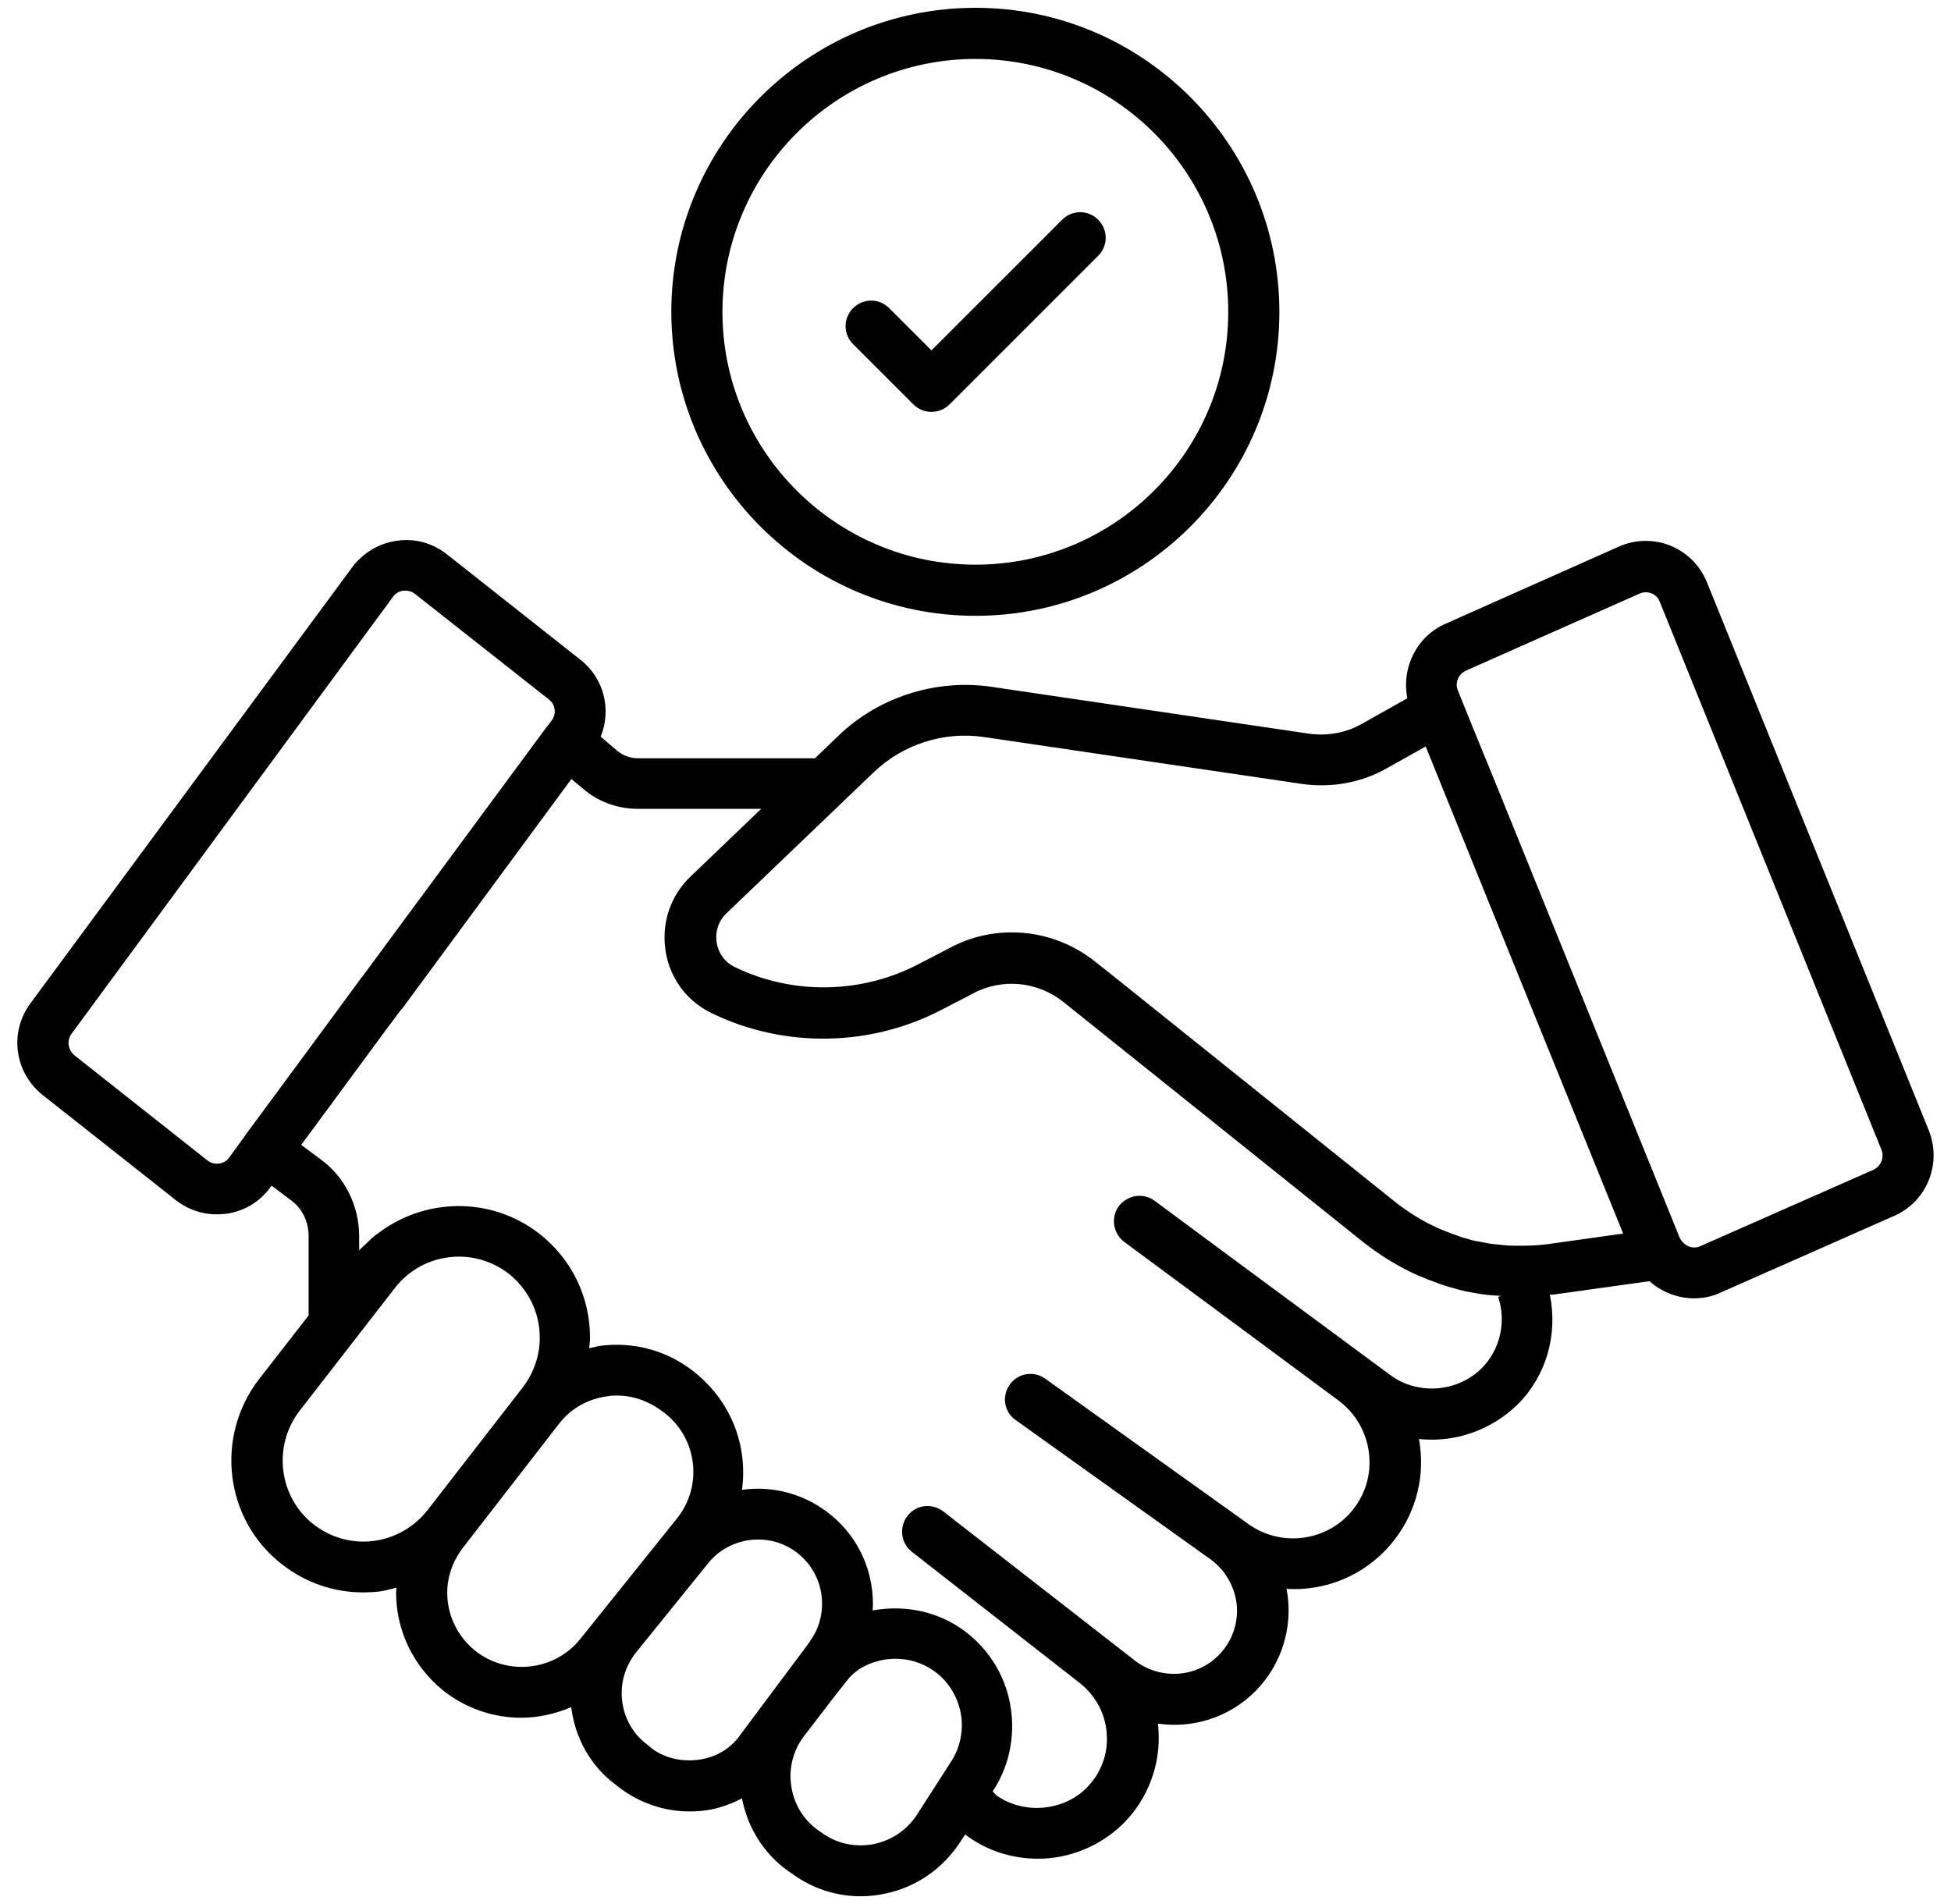 <svg xmlns="http://www.w3.org/2000/svg" width="84" height="82" viewBox="0 0 84 82" fill="none"><path d="M83.045 48.675L73.5 25.091C73.207 24.365 72.66 23.805 71.934 23.5C71.209 23.207 70.407 23.22 69.694 23.538L62.262 26.847C61.002 27.382 60.327 28.756 60.594 30.067L58.622 31.174C57.96 31.556 57.158 31.696 56.382 31.595L42.674 29.571C40.282 29.227 37.825 30.016 36.094 31.684L35.089 32.651H27.478C27.134 32.651 26.791 32.524 26.536 32.294L25.862 31.722C26.333 30.564 26.014 29.215 24.996 28.413L19.244 23.869C18.633 23.386 17.869 23.169 17.093 23.284C16.329 23.385 15.629 23.805 15.171 24.416L1.311 43.202C0.394 44.436 0.611 46.167 1.833 47.147L7.573 51.678C8.094 52.086 8.705 52.289 9.342 52.289C9.469 52.289 9.609 52.276 9.736 52.264C10.5 52.162 11.187 51.755 11.645 51.118L11.696 51.054L12.524 51.678C13.007 52.022 13.287 52.607 13.287 53.218V56.642L11.149 59.391C9.24 61.873 9.673 65.449 12.142 67.358C13.147 68.147 14.369 68.567 15.629 68.567C15.858 68.567 16.1 68.555 16.329 68.529C16.584 68.491 16.825 68.427 17.067 68.364C17.067 68.44 17.054 68.504 17.054 68.58C17.054 70.209 17.793 71.736 19.065 72.78C20.058 73.569 21.254 73.964 22.438 73.964C23.176 73.964 23.914 73.798 24.602 73.505V73.569C24.78 74.906 25.48 76.089 26.498 76.84L26.727 77.018C27.593 77.654 28.623 77.998 29.68 77.998C29.922 77.998 30.163 77.986 30.418 77.947C30.965 77.871 31.462 77.68 31.945 77.438C32.213 78.8 32.989 79.971 34.147 80.709L34.313 80.824C35.14 81.371 36.094 81.651 37.062 81.651C37.418 81.651 37.762 81.613 38.118 81.536C39.454 81.256 40.587 80.467 41.338 79.322L41.554 78.991C42.458 79.678 43.54 80.034 44.698 80.034C46.06 80.034 47.396 79.475 48.364 78.52C49.42 77.464 49.98 75.987 49.878 74.498C49.878 74.409 49.865 74.307 49.853 74.218C51.342 74.434 52.907 73.964 54.04 72.831C55.058 71.813 55.58 70.387 55.465 68.949C55.453 68.771 55.427 68.593 55.389 68.415C57.082 68.516 58.749 67.842 59.895 66.48C60.874 65.322 61.333 63.794 61.142 62.293C61.129 62.178 61.116 62.076 61.091 61.962C62.631 62.127 64.196 61.593 65.342 60.473C66.602 59.213 67.073 57.431 66.729 55.751C66.793 55.738 66.856 55.751 66.92 55.738L71.018 55.166C71.54 55.636 72.24 55.904 72.94 55.904C73.334 55.904 73.729 55.827 74.098 55.649L81.556 52.353C82.956 51.742 83.618 50.113 83.045 48.675ZM9.431 50.1C9.24 50.126 9.062 50.075 8.922 49.96L3.207 45.442C2.927 45.213 2.864 44.806 3.08 44.513L16.927 25.689C17.067 25.498 17.258 25.447 17.373 25.434H17.462C17.576 25.434 17.729 25.46 17.869 25.575L23.634 30.118C23.914 30.334 23.965 30.742 23.762 31.009L23.584 31.251C23.571 31.264 23.558 31.276 23.545 31.289L15.578 42.082C15.565 42.094 15.565 42.094 15.553 42.107L14.038 44.169L10.563 48.878C10.551 48.891 10.551 48.904 10.551 48.904L9.864 49.846C9.736 50.024 9.558 50.087 9.431 50.1ZM16.075 66.353C15.158 66.467 14.242 66.213 13.504 65.64C12.002 64.469 11.722 62.267 12.905 60.74L17.003 55.458C17.691 54.567 18.722 54.109 19.765 54.109C20.503 54.109 21.254 54.351 21.891 54.834C22.744 55.509 23.24 56.514 23.24 57.596C23.24 58.373 22.985 59.111 22.502 59.747L18.404 65.029C17.818 65.767 16.991 66.238 16.075 66.353ZM20.453 71.075C19.689 70.451 19.256 69.547 19.256 68.58C19.256 67.88 19.498 67.193 19.969 66.594L24.054 61.325C24.576 60.638 25.34 60.218 26.193 60.116C26.32 60.091 26.447 60.091 26.562 60.091C27.287 60.091 28 60.346 28.662 60.88C30.036 61.987 30.253 64.011 29.145 65.385L24.958 70.604C23.851 71.953 21.827 72.169 20.453 71.075ZM30.087 75.771C29.349 75.873 28.623 75.695 28.102 75.313L27.885 75.135C27.274 74.689 26.893 74.027 26.791 73.276C26.689 72.513 26.905 71.762 27.376 71.164L30.482 67.32C31.016 66.645 31.831 66.289 32.645 66.289C33.218 66.289 33.803 66.467 34.287 66.836C34.987 67.358 35.394 68.173 35.394 69.051C35.394 69.624 35.229 70.158 34.911 70.616C34.885 70.642 34.873 70.68 34.847 70.718C34.834 70.731 34.834 70.744 34.822 70.744L34.771 70.82L31.882 74.689C31.474 75.287 30.825 75.669 30.087 75.771ZM40.944 75.86L39.48 78.138C39.06 78.787 38.411 79.233 37.647 79.398C36.896 79.551 36.133 79.411 35.509 79.004L35.343 78.889C34.669 78.456 34.224 77.782 34.084 77.005C33.944 76.229 34.109 75.453 34.58 74.804C35.343 73.798 36.209 72.678 36.553 72.258C36.616 72.195 36.68 72.118 36.743 72.067C36.756 72.067 36.756 72.055 36.756 72.055C36.769 72.042 36.794 72.029 36.807 72.016C36.871 71.966 36.922 71.915 37.023 71.851C37.978 71.278 39.174 71.278 40.103 71.876C40.918 72.398 41.414 73.314 41.414 74.307C41.402 74.867 41.249 75.402 40.944 75.86ZM63.789 58.92C62.745 59.951 61.053 60.078 59.882 59.225L52.563 53.816L49.713 51.704C49.229 51.347 48.542 51.449 48.173 51.933C47.816 52.416 47.918 53.104 48.402 53.473L53.391 57.164L57.616 60.294C58.355 60.842 58.825 61.644 58.94 62.56C59.054 63.476 58.787 64.367 58.189 65.08C57.094 66.378 55.16 66.62 53.773 65.64L45.004 59.365C44.507 59.009 43.82 59.124 43.476 59.62C43.12 60.116 43.234 60.804 43.731 61.147L52.118 67.142C52.767 67.613 53.174 68.338 53.251 69.127C53.314 69.929 53.035 70.706 52.462 71.278C51.507 72.246 49.967 72.335 48.885 71.52L40.613 65.08C40.129 64.711 39.442 64.787 39.073 65.271C38.703 65.742 38.78 66.442 39.251 66.811L46.48 72.462C47.167 72.996 47.6 73.798 47.651 74.664C47.714 75.542 47.396 76.369 46.773 76.993C45.754 78.011 44.036 78.126 42.891 77.298C42.891 77.298 42.827 77.222 42.738 77.133L42.764 77.094C43.298 76.28 43.578 75.326 43.578 74.32C43.578 72.576 42.713 70.986 41.262 70.044C40.154 69.331 38.831 69.115 37.571 69.344C37.571 69.254 37.584 69.165 37.584 69.076C37.584 67.486 36.858 66.034 35.598 65.093C34.504 64.278 33.193 63.973 31.945 64.151C32.2 62.318 31.525 60.396 29.934 59.111C28.802 58.182 27.363 57.775 25.913 57.94C25.722 57.965 25.544 58.016 25.365 58.055C25.378 57.902 25.404 57.762 25.404 57.609C25.404 55.84 24.614 54.211 23.214 53.116C21.114 51.487 18.225 51.576 16.214 53.154C16.214 53.142 16.214 53.142 16.227 53.129C16.202 53.154 16.176 53.18 16.151 53.193C16.023 53.294 15.896 53.422 15.782 53.536C15.68 53.638 15.565 53.727 15.463 53.842V53.231C15.463 51.907 14.84 50.673 13.809 49.922L12.969 49.298L14.573 47.122L16.596 44.373L17.233 43.52C17.271 43.482 17.296 43.444 17.334 43.406L24.602 33.542L25.073 33.936C25.722 34.509 26.574 34.827 27.453 34.827H32.773L29.718 37.755C29.005 38.442 28.611 39.371 28.611 40.364C28.611 41.789 29.4 43.049 30.685 43.647C33.816 45.149 37.52 45.073 40.587 43.456L41.911 42.769C43.158 42.107 44.685 42.26 45.793 43.151L58.711 53.498C59.462 54.084 60.251 54.567 61.065 54.924C61.333 55.038 61.625 55.153 61.88 55.242C62.109 55.331 62.351 55.407 62.554 55.458C62.834 55.547 63.114 55.611 63.356 55.649C63.687 55.713 64.005 55.764 64.273 55.776C64.4 55.789 64.514 55.789 64.642 55.802C64.591 55.815 64.553 55.827 64.502 55.84C64.858 56.896 64.603 58.105 63.789 58.92ZM66.614 53.575C66.195 53.626 65.736 53.651 65.214 53.638C64.998 53.638 64.794 53.626 64.502 53.587C64.247 53.575 64.018 53.524 63.738 53.473C63.56 53.447 63.382 53.409 63.153 53.333C62.974 53.294 62.809 53.231 62.644 53.167C62.414 53.091 62.173 52.989 61.956 52.9C61.32 52.62 60.684 52.238 60.085 51.767L47.829 41.942L47.167 41.42C46.123 40.58 44.851 40.147 43.565 40.147C42.649 40.147 41.733 40.364 40.905 40.809L39.582 41.496C37.125 42.794 34.16 42.858 31.653 41.649C31.054 41.369 30.838 40.796 30.838 40.351C30.838 40.084 30.914 39.676 31.271 39.333L37.622 33.249C38.869 32.053 40.638 31.48 42.356 31.735L56.076 33.758C57.336 33.936 58.634 33.694 59.703 33.084L61.383 32.142L64.082 38.811L69.885 53.116L66.614 53.575ZM80.665 50.367L73.194 53.664C72.902 53.791 72.545 53.689 72.329 53.32L64.387 33.707L63.356 31.187L62.771 29.736C62.631 29.405 62.783 29.024 63.127 28.871L70.585 25.562C70.751 25.485 70.942 25.485 71.107 25.549C71.273 25.613 71.4 25.74 71.463 25.918L81.009 49.514C81.136 49.833 80.984 50.215 80.665 50.367Z" fill="black"></path><path d="M42 26.516C49.216 26.516 55.083 20.649 55.083 13.433C55.083 6.216 49.216 0.336 42 0.336C34.783 0.336 28.903 6.204 28.903 13.433C28.916 20.649 34.783 26.516 42 26.516ZM42 2.538C48.007 2.538 52.882 7.425 52.882 13.433C52.882 19.44 47.994 24.314 42 24.314C35.992 24.314 31.105 19.427 31.105 13.433C31.105 7.425 35.992 2.538 42 2.538Z" fill="black"></path><path d="M39.327 17.416C39.531 17.62 39.811 17.735 40.103 17.735C40.396 17.735 40.676 17.62 40.88 17.416L47.282 11.014C47.714 10.582 47.714 9.895 47.282 9.462C46.849 9.029 46.162 9.029 45.729 9.462L40.103 15.087L38.283 13.267C37.851 12.835 37.163 12.835 36.731 13.267C36.298 13.7 36.298 14.387 36.731 14.82L39.327 17.416Z" fill="black"></path></svg>